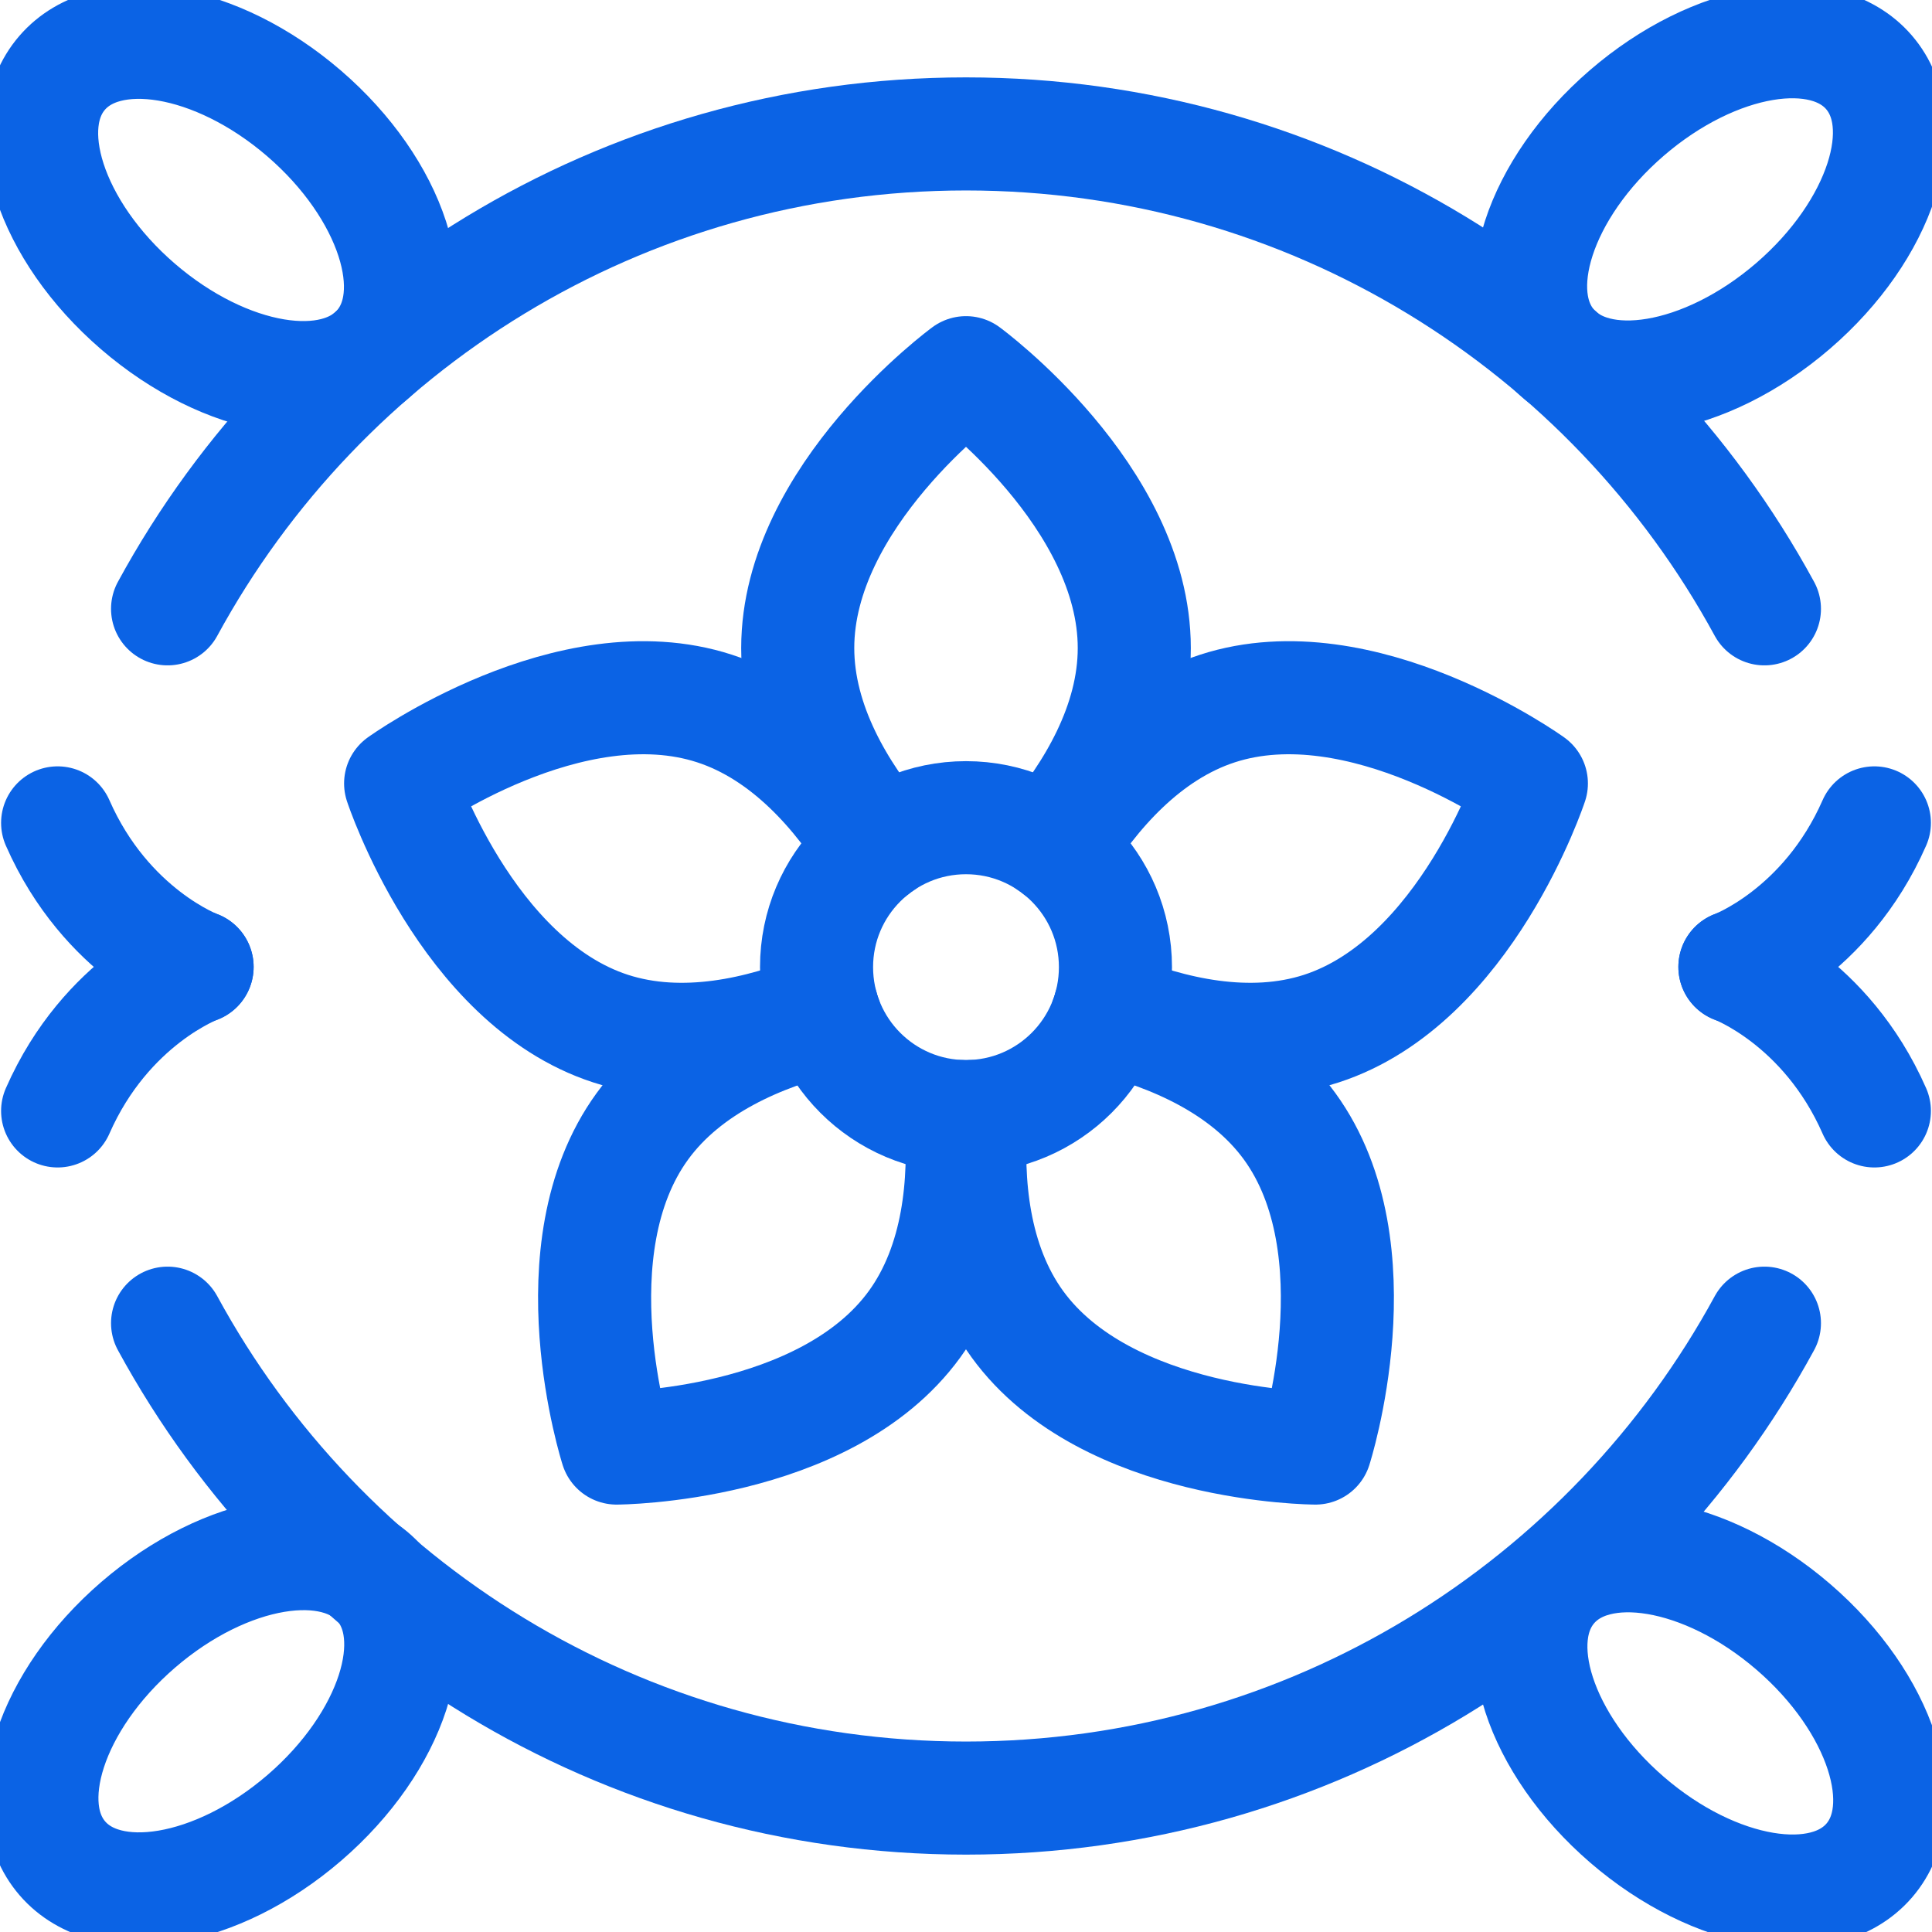 <svg xmlns="http://www.w3.org/2000/svg" xmlns:xlink="http://www.w3.org/1999/xlink" version="1.1" id="Capa_1" x="0px" y="0px" viewBox="0 0 512.58 512.58" style="enable-background:new 0 0 512.58 512.58;" xml:space="preserve" width="300" height="300" xmlns:svgjs="http://svgjs.dev/svgjs"><g width="100%" height="100%" transform="matrix(1,0,0,1,0,0)"><g>
	<g>
		
			<circle style="stroke-linecap: round; stroke-linejoin: round; stroke-miterlimit: 10;" cx="256.289" cy="256.593" r="39.65" fill="none" fill-opacity="1" stroke="#0b63e5" stroke-opacity="1" data-original-stroke-color="#000000ff" stroke-width="30" data-original-stroke-width="30"/>
		<path style="stroke-linecap: round; stroke-linejoin: round; stroke-miterlimit: 10;" d="&#10;&#9;&#9;&#9;M278.494,223.738c11.193-13.232,22.442-31.561,22.442-51.805c0-40.352-44.645-73.057-44.645-73.057s-44.645,32.705-44.645,73.057&#10;&#9;&#9;&#9;c0,20.244,11.249,38.573,22.442,51.805" fill="none" fill-opacity="1" stroke="#0b63e5" stroke-opacity="1" data-original-stroke-color="#000000ff" stroke-width="30" data-original-stroke-width="30"/>
		<path style="stroke-linecap: round; stroke-linejoin: round; stroke-miterlimit: 10;" d="&#10;&#9;&#9;&#9;M231.9,225.336c-9.119-14.75-23.076-31.108-42.334-37.361c-38.369-12.473-83.275,19.881-83.275,19.881s17.31,52.564,55.679,65.037&#10;&#9;&#9;&#9;c19.258,6.253,40.159,1.223,56.212-5.347" fill="none" fill-opacity="1" stroke="#0b63e5" stroke-opacity="1" data-original-stroke-color="#000000ff" stroke-width="30" data-original-stroke-width="30"/>
		<path style="stroke-linecap: round; stroke-linejoin: round; stroke-miterlimit: 10;" d="&#10;&#9;&#9;&#9;M254.942,296.218c1.28,17.287-0.396,38.721-12.303,55.113c-23.71,32.637-79.05,32.853-79.05,32.853s-16.902-52.7,6.82-85.337&#10;&#9;&#9;&#9;c11.895-16.381,31.765-24.594,48.599-28.718" fill="none" fill-opacity="1" stroke="#0b63e5" stroke-opacity="1" data-original-stroke-color="#000000ff" stroke-width="30" data-original-stroke-width="30"/>
		<path style="stroke-linecap: round; stroke-linejoin: round; stroke-miterlimit: 10;" d="&#10;&#9;&#9;&#9;M293.572,270.128c16.834,4.124,36.693,12.337,48.599,28.718c23.71,32.637,6.82,85.337,6.82,85.337s-55.339-0.215-79.061-32.853&#10;&#9;&#9;&#9;c-11.906-16.392-13.571-37.826-12.28-55.113" fill="none" fill-opacity="1" stroke="#0b63e5" stroke-opacity="1" data-original-stroke-color="#000000ff" stroke-width="30" data-original-stroke-width="30"/>
		<path style="stroke-linecap: round; stroke-linejoin: round; stroke-miterlimit: 10;" d="&#10;&#9;&#9;&#9;M294.399,267.545c16.041,6.57,36.942,11.6,56.2,5.347c38.381-12.473,55.691-65.037,55.691-65.037s-44.906-32.354-83.275-19.881&#10;&#9;&#9;&#9;c-19.258,6.253-33.215,22.612-42.346,37.35" fill="none" fill-opacity="1" stroke="#0b63e5" stroke-opacity="1" data-original-stroke-color="#000000ff" stroke-width="30" data-original-stroke-width="30"/>
	</g>
	<path style="stroke-linecap: round; stroke-linejoin: round; stroke-miterlimit: 10;" d="&#10;&#9;&#9;M44.46,161.53c40.82-75.06,120.37-126,211.83-126s171.01,50.94,211.83,126" fill="none" fill-opacity="1" stroke="#0b63e5" stroke-opacity="1" data-original-stroke-color="#000000ff" stroke-width="30" data-original-stroke-width="30"/>
	
		<ellipse transform="matrix(0.757 -0.653 0.653 0.757 73.727 309.818)" style="stroke-linecap: round; stroke-linejoin: round; stroke-miterlimit: 10;" cx="453.915" cy="55.664" rx="55.703" ry="33.795" fill="none" fill-opacity="1" stroke="#0b63e5" stroke-opacity="1" data-original-stroke-color="#000000ff" stroke-width="30" data-original-stroke-width="30"/>
	
		<ellipse transform="matrix(0.653 -0.757 0.757 0.653 -21.799 63.766)" style="stroke-linecap: round; stroke-linejoin: round; stroke-miterlimit: 10;" cx="58.665" cy="55.664" rx="33.795" ry="55.703" fill="none" fill-opacity="1" stroke="#0b63e5" stroke-opacity="1" data-original-stroke-color="#000000ff" stroke-width="30" data-original-stroke-width="30"/>
	<g>
		<path style="stroke-linecap: round; stroke-linejoin: round; stroke-miterlimit: 10;" d="&#10;&#9;&#9;&#9;M468.12,351.051c-40.82,75.06-120.37,126-211.83,126s-171.01-50.94-211.83-126" fill="none" fill-opacity="1" stroke="#0b63e5" stroke-opacity="1" data-original-stroke-color="#000000ff" stroke-width="30" data-original-stroke-width="30"/>
		
			<ellipse transform="matrix(0.653 -0.757 0.757 0.653 -188.53 502.487)" style="stroke-linecap: round; stroke-linejoin: round; stroke-miterlimit: 10;" cx="453.915" cy="456.917" rx="33.795" ry="55.703" fill="none" fill-opacity="1" stroke="#0b63e5" stroke-opacity="1" data-original-stroke-color="#000000ff" stroke-width="30" data-original-stroke-width="30"/>
		
			<ellipse transform="matrix(0.757 -0.653 0.653 0.757 -284.055 149.09)" style="stroke-linecap: round; stroke-linejoin: round; stroke-miterlimit: 10;" cx="58.665" cy="456.917" rx="55.703" ry="33.795" fill="none" fill-opacity="1" stroke="#0b63e5" stroke-opacity="1" data-original-stroke-color="#000000ff" stroke-width="30" data-original-stroke-width="30"/>
	</g>
	<g>
		<path style="stroke-linecap: round; stroke-linejoin: round; stroke-miterlimit: 10;" d="&#10;&#9;&#9;&#9;M497.29,294.74c-12.904-29.38-37-38.21-37-38.21" fill="none" fill-opacity="1" stroke="#0b63e5" stroke-opacity="1" data-original-stroke-color="#000000ff" stroke-width="30" data-original-stroke-width="30"/>
		<path style="stroke-linecap: round; stroke-linejoin: round; stroke-miterlimit: 10;" d="&#10;&#9;&#9;&#9;M460.29,256.53c0,0,24.096-8.83,37-38.21" fill="none" fill-opacity="1" stroke="#0b63e5" stroke-opacity="1" data-original-stroke-color="#000000ff" stroke-width="30" data-original-stroke-width="30"/>
	</g>
	<g>
		<path style="stroke-linecap: round; stroke-linejoin: round; stroke-miterlimit: 10;" d="&#10;&#9;&#9;&#9;M52.29,256.53c0,0-24.096,8.83-37,38.21" fill="none" fill-opacity="1" stroke="#0b63e5" stroke-opacity="1" data-original-stroke-color="#000000ff" stroke-width="30" data-original-stroke-width="30"/>
		<path style="stroke-linecap: round; stroke-linejoin: round; stroke-miterlimit: 10;" d="&#10;&#9;&#9;&#9;M15.29,218.32c12.904,29.38,37,38.21,37,38.21" fill="none" fill-opacity="1" stroke="#0b63e5" stroke-opacity="1" data-original-stroke-color="#000000ff" stroke-width="30" data-original-stroke-width="30"/>
	</g>
</g></g></svg>
